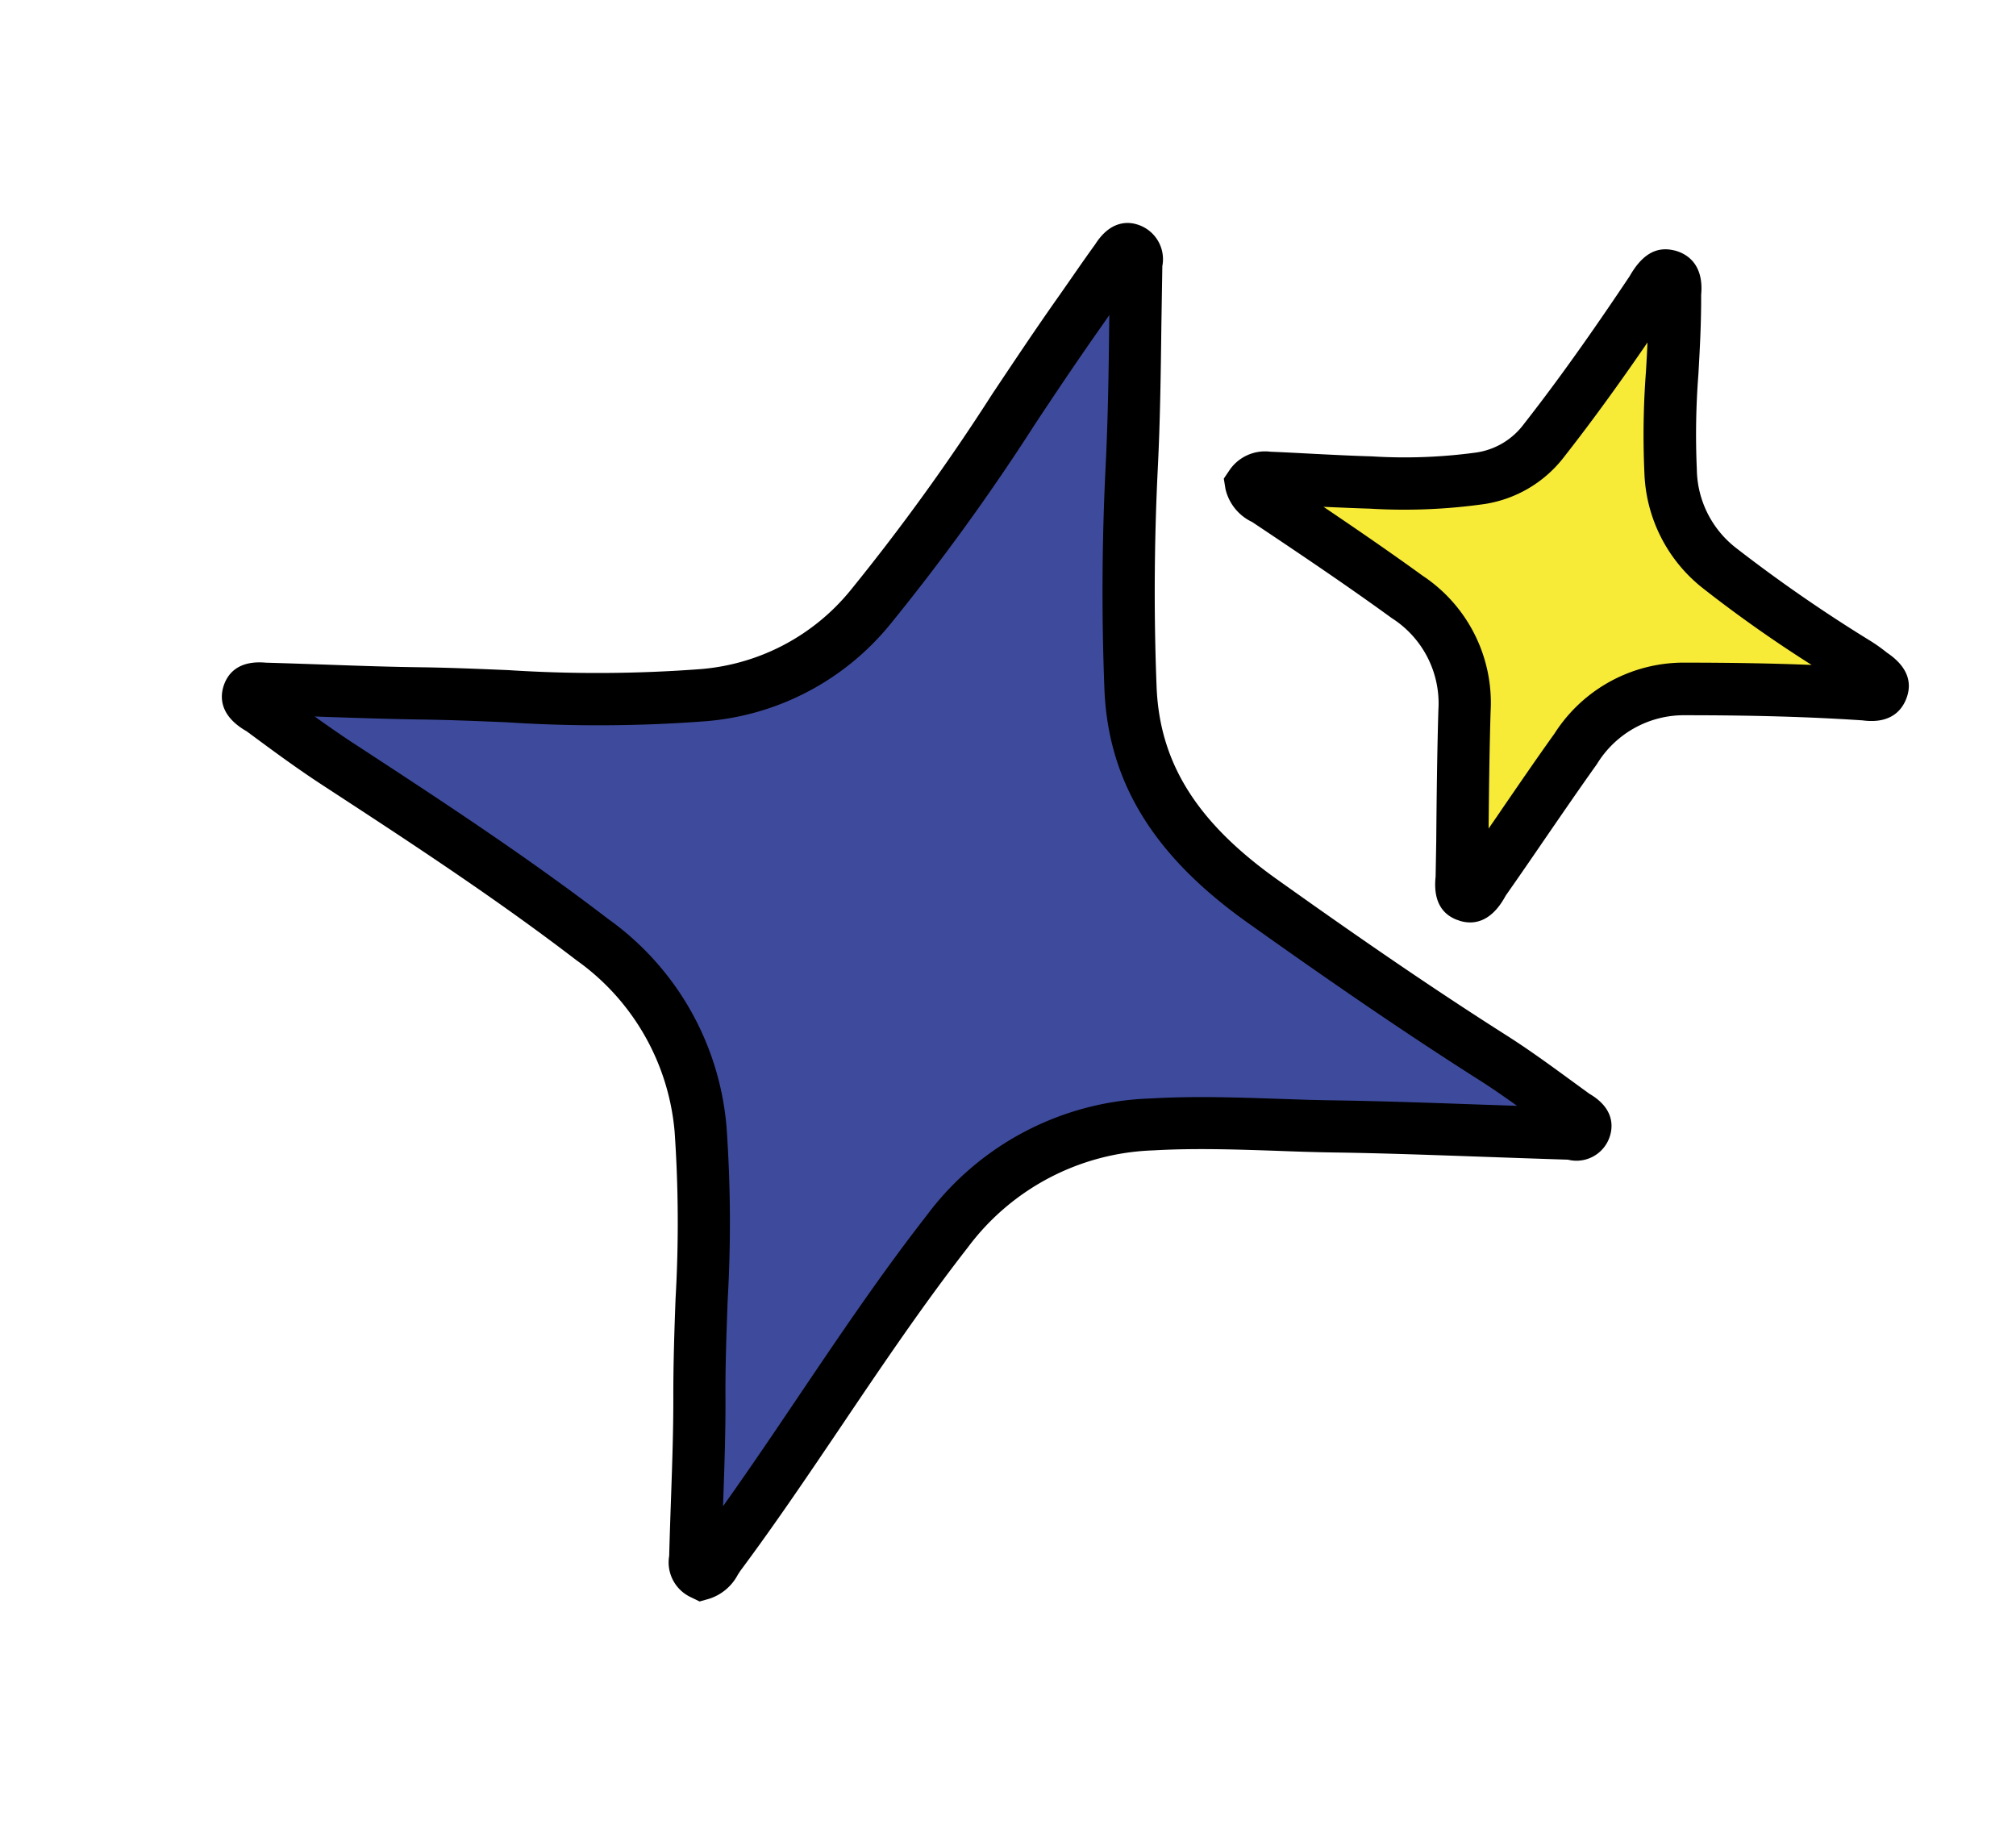 <svg xmlns="http://www.w3.org/2000/svg" width="63.37" height="57.353" viewBox="0 0 63.37 57.353"><g id="Grupo_79337" data-name="Grupo 79337" transform="translate(-391.243 -151.84)"><path id="Trazado_17718" data-name="Trazado 17718" d="M22.105,43.74c-.318-.043-.324-.306-.383-.5-.475-1.581-.894-3.181-1.413-4.748-.883-2.663-1.451-5.418-2.565-8.017a8.169,8.169,0,0,0-5.087-4.626c-3.064-1.085-6.2-1.936-9.338-2.782-.93-.251-1.844-.558-2.76-.861-.214-.071-.571-.057-.56-.375.008-.244.329-.26.524-.319,1.53-.457,3.072-.875,4.6-1.347a78.668,78.668,0,0,0,8.491-2.7,7.577,7.577,0,0,0,4.143-4.26c1.437-3.531,2.267-7.247,3.39-10.873.2-.631.377-1.266.582-1.895.055-.17.069-.432.309-.438.289-.006.3.279.359.478.61,2,1.262,3.992,1.808,6.011q.907,3.353,2.107,6.607c1.041,2.824,3.3,4.241,6,5.09,2.784.876,5.579,1.716,8.408,2.443,1.012.26,2,.606,3,.927.17.055.448.05.46.277.015.293-.3.291-.49.346-2.35.692-4.714,1.338-7.054,2.059-1.815.559-3.663,1.008-5.437,1.7a8.373,8.373,0,0,0-5.081,5.179c-1.421,3.913-2.345,7.975-3.672,11.915-.085.254-.092.544-.338.707" transform="matrix(0.951, 0.309, -0.309, 0.951, 405.805, 152.875)" fill="#3e4b9c"></path><path id="Trazado_17719" data-name="Trazado 17719" d="M23.123,45.417l-.309-.043a1.206,1.206,0,0,1-1.043-1.024c-.186-.626-.35-1.2-.516-1.778-.287-1-.576-2.009-.9-3s-.611-1.983-.894-2.98a41.489,41.489,0,0,0-1.646-4.971,7.387,7.387,0,0,0-4.606-4.178c-3.073-1.087-6.228-1.939-9.278-2.764-.874-.235-1.738-.52-2.575-.8l-.229-.076C.11,23.59-.011,22.974,0,22.625c.014-.378.2-.869,1.037-1.06.708-.208,1.345-.39,1.982-.573.9-.257,1.791-.514,2.68-.79s1.771-.521,2.661-.77a43.332,43.332,0,0,0,5.742-1.9,6.781,6.781,0,0,0,3.714-3.818,67.84,67.84,0,0,0,2.325-7.225c.337-1.2.673-2.394,1.041-3.581l.21-.691c.122-.407.245-.813.376-1.216.222-.863.765-1,1.071-1a1.141,1.141,0,0,1,1.147,1l.542,1.765c.439,1.411.894,2.872,1.288,4.33.6,2.212,1.3,4.411,2.084,6.536.828,2.245,2.518,3.662,5.479,4.591,3.366,1.06,5.947,1.81,8.366,2.432.811.209,1.609.47,2.38.723l.664.217c.863.186,1.011.716,1.027,1.016a1.1,1.1,0,0,1-1.023,1.163c-.955.278-1.86.536-2.764.795-1.448.415-2.9.829-4.334,1.273-.566.174-1.137.339-1.707.5-1.22.351-2.483.715-3.673,1.179a7.581,7.581,0,0,0-4.608,4.695c-.775,2.134-1.415,4.362-2.033,6.518-.508,1.768-1.032,3.6-1.633,5.379l-.035.131a1.552,1.552,0,0,1-.624,1ZM3.019,22.7c.445.141.891.277,1.335.4,3.081.833,6.267,1.694,9.4,2.8a8.942,8.942,0,0,1,5.568,5.078,42.576,42.576,0,0,1,1.716,5.168c.278.975.555,1.95.874,2.913.335,1.013.629,2.039.924,3.065.02.071.041.144.062.217.425-1.349.818-2.719,1.2-4.054.626-2.182,1.273-4.438,2.067-6.625A9.14,9.14,0,0,1,31.717,26c1.26-.493,2.56-.867,3.817-1.229.56-.161,1.121-.321,1.677-.494,1.449-.447,2.908-.864,4.366-1.281l1.17-.337c-.469-.148-.942-.292-1.41-.411-2.449-.63-5.055-1.388-8.45-2.455-3.446-1.084-5.52-2.859-6.526-5.59-.8-2.17-1.517-4.416-2.128-6.675C23.845,6.1,23.4,4.65,22.961,3.253l-.084-.273L22.75,3.4c-.364,1.174-.7,2.357-1.029,3.54a69.183,69.183,0,0,1-2.386,7.4,8.342,8.342,0,0,1-4.573,4.7A44.387,44.387,0,0,1,8.8,21.012c-.875.245-1.75.489-2.618.759-.9.278-1.805.538-2.712.8l-.454.13" transform="matrix(0.951, 0.309, -0.309, 0.951, 405.278, 151.84)"></path><path id="Trazado_17720" data-name="Trazado 17720" d="M0,10.289c.086-.3.322-.334.524-.39,1.007-.283,2.021-.536,3.024-.831a17.207,17.207,0,0,0,3.247-1.2A3.092,3.092,0,0,0,8.323,6.116c.664-1.81,1.221-3.652,1.745-5.506.065-.231.068-.578.338-.608.367-.04.353.355.434.594.585,1.718.885,3.518,1.561,5.215A4,4,0,0,0,14.81,8.239a46.964,46.964,0,0,0,4.976,1.495,4.867,4.867,0,0,1,.553.166c.2.076.5.09.5.348,0,.326-.335.314-.559.371-1.786.458-3.547.992-5.3,1.561a4.039,4.039,0,0,0-2.716,2.861c-.505,1.6-.958,3.217-1.451,4.821-.073.237-.042.643-.4.621-.263-.016-.266-.382-.336-.608-.51-1.627-1.03-3.253-1.508-4.889a4,4,0,0,0-2.819-2.853c-1.7-.551-3.421-1.041-5.142-1.526-.223-.063-.489-.084-.612-.318" transform="matrix(0.951, 0.309, -0.309, 0.951, 433.755, 157.285)" fill="#f8eb38"></path><path id="Trazado_17721" data-name="Trazado 17721" d="M11.328,22.125c-.029,0-.056,0-.083,0-.542-.031-.9-.394-1.045-1.08L9.881,20c-.415-1.317-.828-2.636-1.216-3.96a3.179,3.179,0,0,0-2.284-2.3c-1.671-.543-3.371-1.028-5.111-1.518a1.528,1.528,0,0,1-1.117-.725L0,11.2l.091-.316a1.352,1.352,0,0,1,1.043-.941c.47-.132.9-.246,1.322-.359C3.038,9.427,3.619,9.271,4.2,9.1a16.653,16.653,0,0,0,3.1-1.135,2.272,2.272,0,0,0,1.141-1.31c.72-1.967,1.3-3.944,1.726-5.448.159-.769.5-1.141,1.038-1.2.3-.036,1.043,0,1.281,1.061.282.855.489,1.641.689,2.4a24.568,24.568,0,0,0,.877,2.859A3.18,3.18,0,0,0,15.98,8.294a47.218,47.218,0,0,0,4.89,1.467,5.283,5.283,0,0,1,.645.2c.854.243,1.025.73,1.029,1.1s-.135.986-1.1,1.162c-1.651.418-3.32.909-5.329,1.562a3.205,3.205,0,0,0-2.187,2.327c-.282.894-.548,1.795-.815,2.695-.208.708-.417,1.415-.634,2.121-.186,1.03-.768,1.2-1.151,1.2M3.242,11.071c1.23.353,2.441.711,3.644,1.1a4.792,4.792,0,0,1,3.353,3.4c.344,1.177.71,2.349,1.077,3.519.075-.251.15-.5.223-.756.269-.909.537-1.819.824-2.723a4.824,4.824,0,0,1,3.245-3.4c1.391-.451,2.624-.827,3.776-1.151A41.57,41.57,0,0,1,15.4,9.828a4.82,4.82,0,0,1-2.883-2.891,26.307,26.307,0,0,1-.938-3.048c-.078-.3-.155-.589-.234-.875-.377,1.278-.837,2.741-1.373,4.206a3.9,3.9,0,0,1-1.915,2.2,17.961,17.961,0,0,1-3.4,1.26c-.471.138-.944.267-1.418.4" transform="matrix(0.951, 0.309, -0.309, 0.951, 433.172, 156.232)"></path></g></svg>